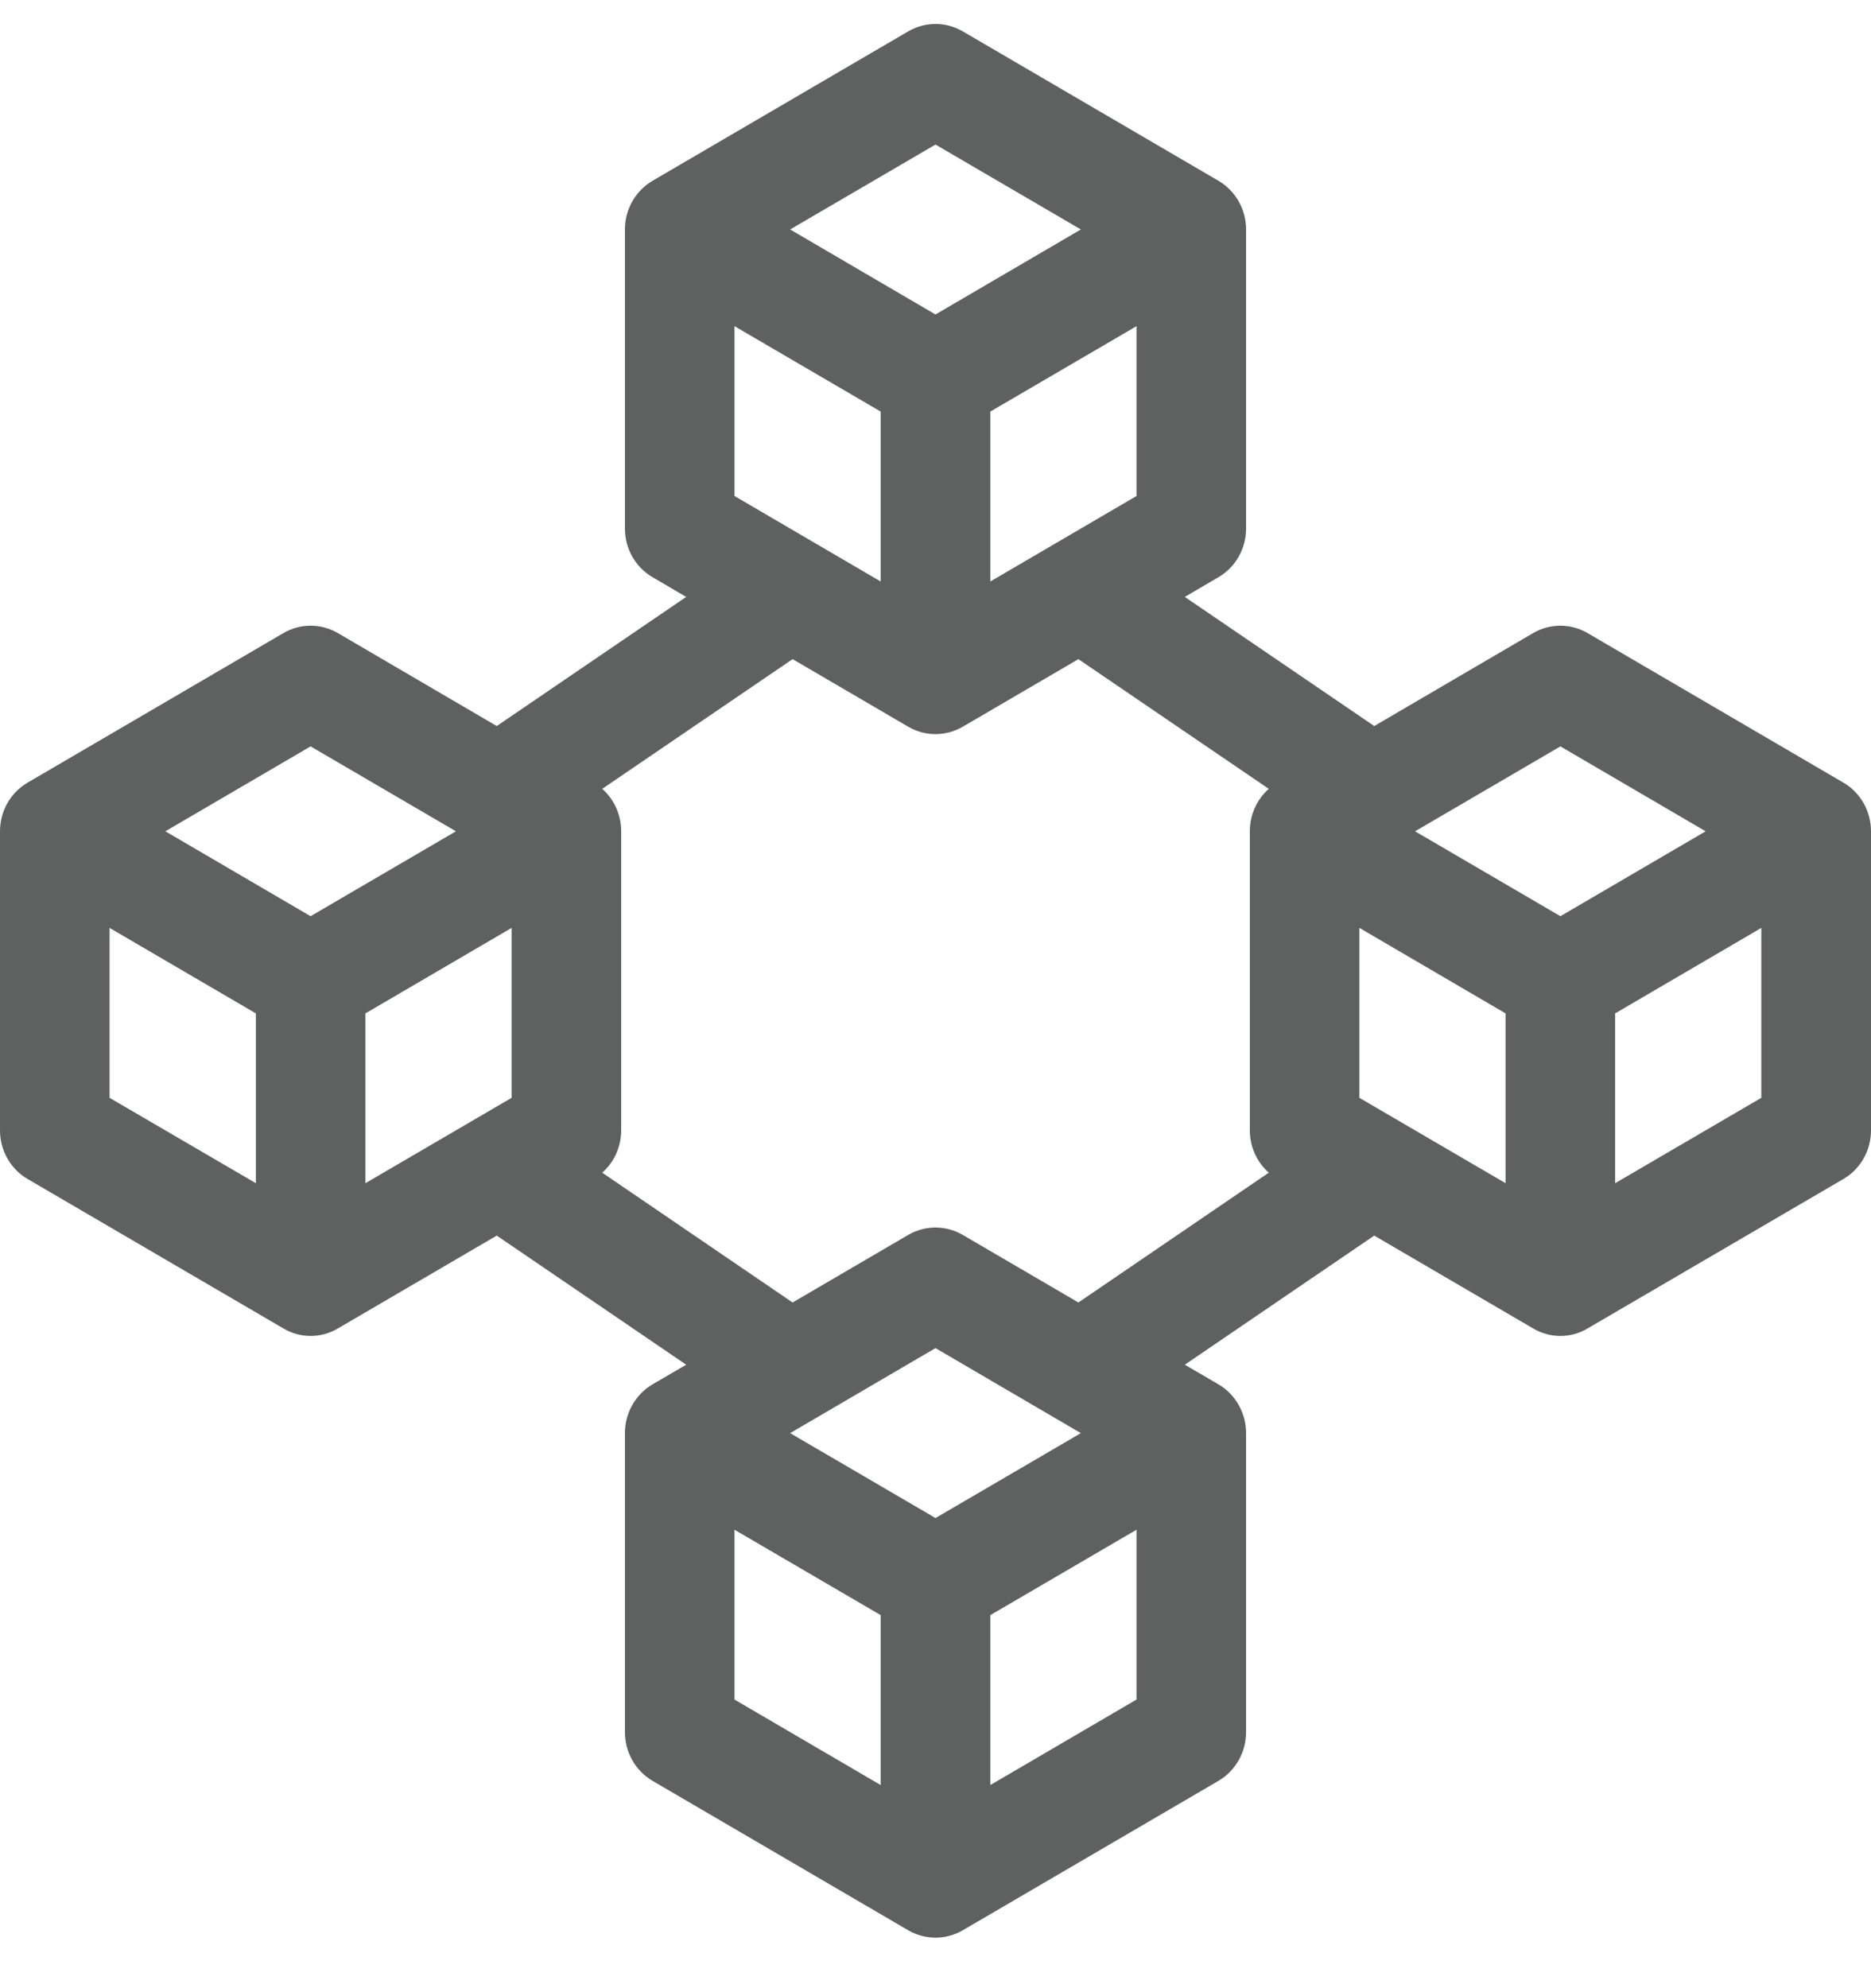 <svg width="16" height="17" viewBox="0 0 16 17" fill="none" xmlns="http://www.w3.org/2000/svg">
<path d="M15.764 6.692L13.576 5.413C13.432 5.329 13.255 5.329 13.111 5.413L11.752 6.208L10.132 5.104L10.42 4.935C10.566 4.85 10.656 4.691 10.656 4.519V1.962C10.656 1.79 10.566 1.632 10.42 1.546L8.233 0.268C8.088 0.184 7.912 0.184 7.767 0.268L5.58 1.546C5.434 1.632 5.344 1.79 5.344 1.962V4.519C5.344 4.691 5.434 4.85 5.58 4.935L5.868 5.104L4.248 6.208L2.889 5.413C2.745 5.329 2.568 5.329 2.424 5.413L0.236 6.692C0.09 6.777 0 6.936 0 7.108V9.665C0 9.837 0.09 9.996 0.236 10.081L2.424 11.359C2.496 11.402 2.576 11.423 2.656 11.423C2.736 11.423 2.817 11.402 2.889 11.359L4.248 10.565L5.868 11.669L5.58 11.837C5.434 11.923 5.344 12.082 5.344 12.254V14.81C5.344 14.982 5.434 15.141 5.58 15.227L7.767 16.505C7.839 16.547 7.92 16.568 8 16.568C8.08 16.568 8.16 16.547 8.233 16.505L10.42 15.227C10.566 15.141 10.656 14.982 10.656 14.81V12.254C10.656 12.082 10.566 11.923 10.42 11.837L10.132 11.669L11.752 10.565L13.111 11.359C13.183 11.402 13.264 11.423 13.344 11.423C13.424 11.423 13.504 11.402 13.576 11.359L15.764 10.081C15.91 9.996 16 9.837 16 9.665V7.108C16 6.936 15.91 6.777 15.764 6.692ZM13.344 6.382L14.586 7.108L13.344 7.834L12.101 7.108L13.344 6.382ZM11.625 9.387V7.934L12.875 8.665V10.117L11.625 9.387ZM6.281 4.241V2.789L7.531 3.519V4.972L6.281 4.241ZM8.469 3.519L9.719 2.789V4.241L8.469 4.972V3.519ZM8 1.236L9.243 1.962L8 2.689L6.757 1.962L8 1.236ZM3.125 8.665L4.375 7.934V9.387L3.125 10.117V8.665ZM2.656 6.382L3.899 7.108L2.656 7.834L1.414 7.108L2.656 6.382ZM0.937 7.934L2.188 8.665V10.117L0.937 9.387V7.934ZM9.243 12.254L8 12.98L6.757 12.254L8 11.527L9.243 12.254ZM6.281 13.08L7.531 13.81V15.263L6.281 14.532V13.08ZM8.469 15.263V13.81L9.719 13.08V14.532L8.469 15.263ZM8.233 10.559C8.088 10.475 7.912 10.475 7.767 10.559L6.778 11.137L5.15 10.027C5.252 9.937 5.312 9.806 5.312 9.665V7.108C5.312 6.967 5.252 6.835 5.15 6.745L6.778 5.636L7.767 6.214C7.839 6.256 7.92 6.277 8 6.277C8.08 6.277 8.16 6.256 8.233 6.214L9.222 5.636L10.85 6.745C10.748 6.835 10.688 6.967 10.688 7.108V9.665C10.688 9.805 10.748 9.937 10.85 10.027L9.222 11.137L8.233 10.559ZM13.812 10.117V8.665L15.062 7.934V9.387L13.812 10.117Z" fill="#5F6060"/>
</svg>
